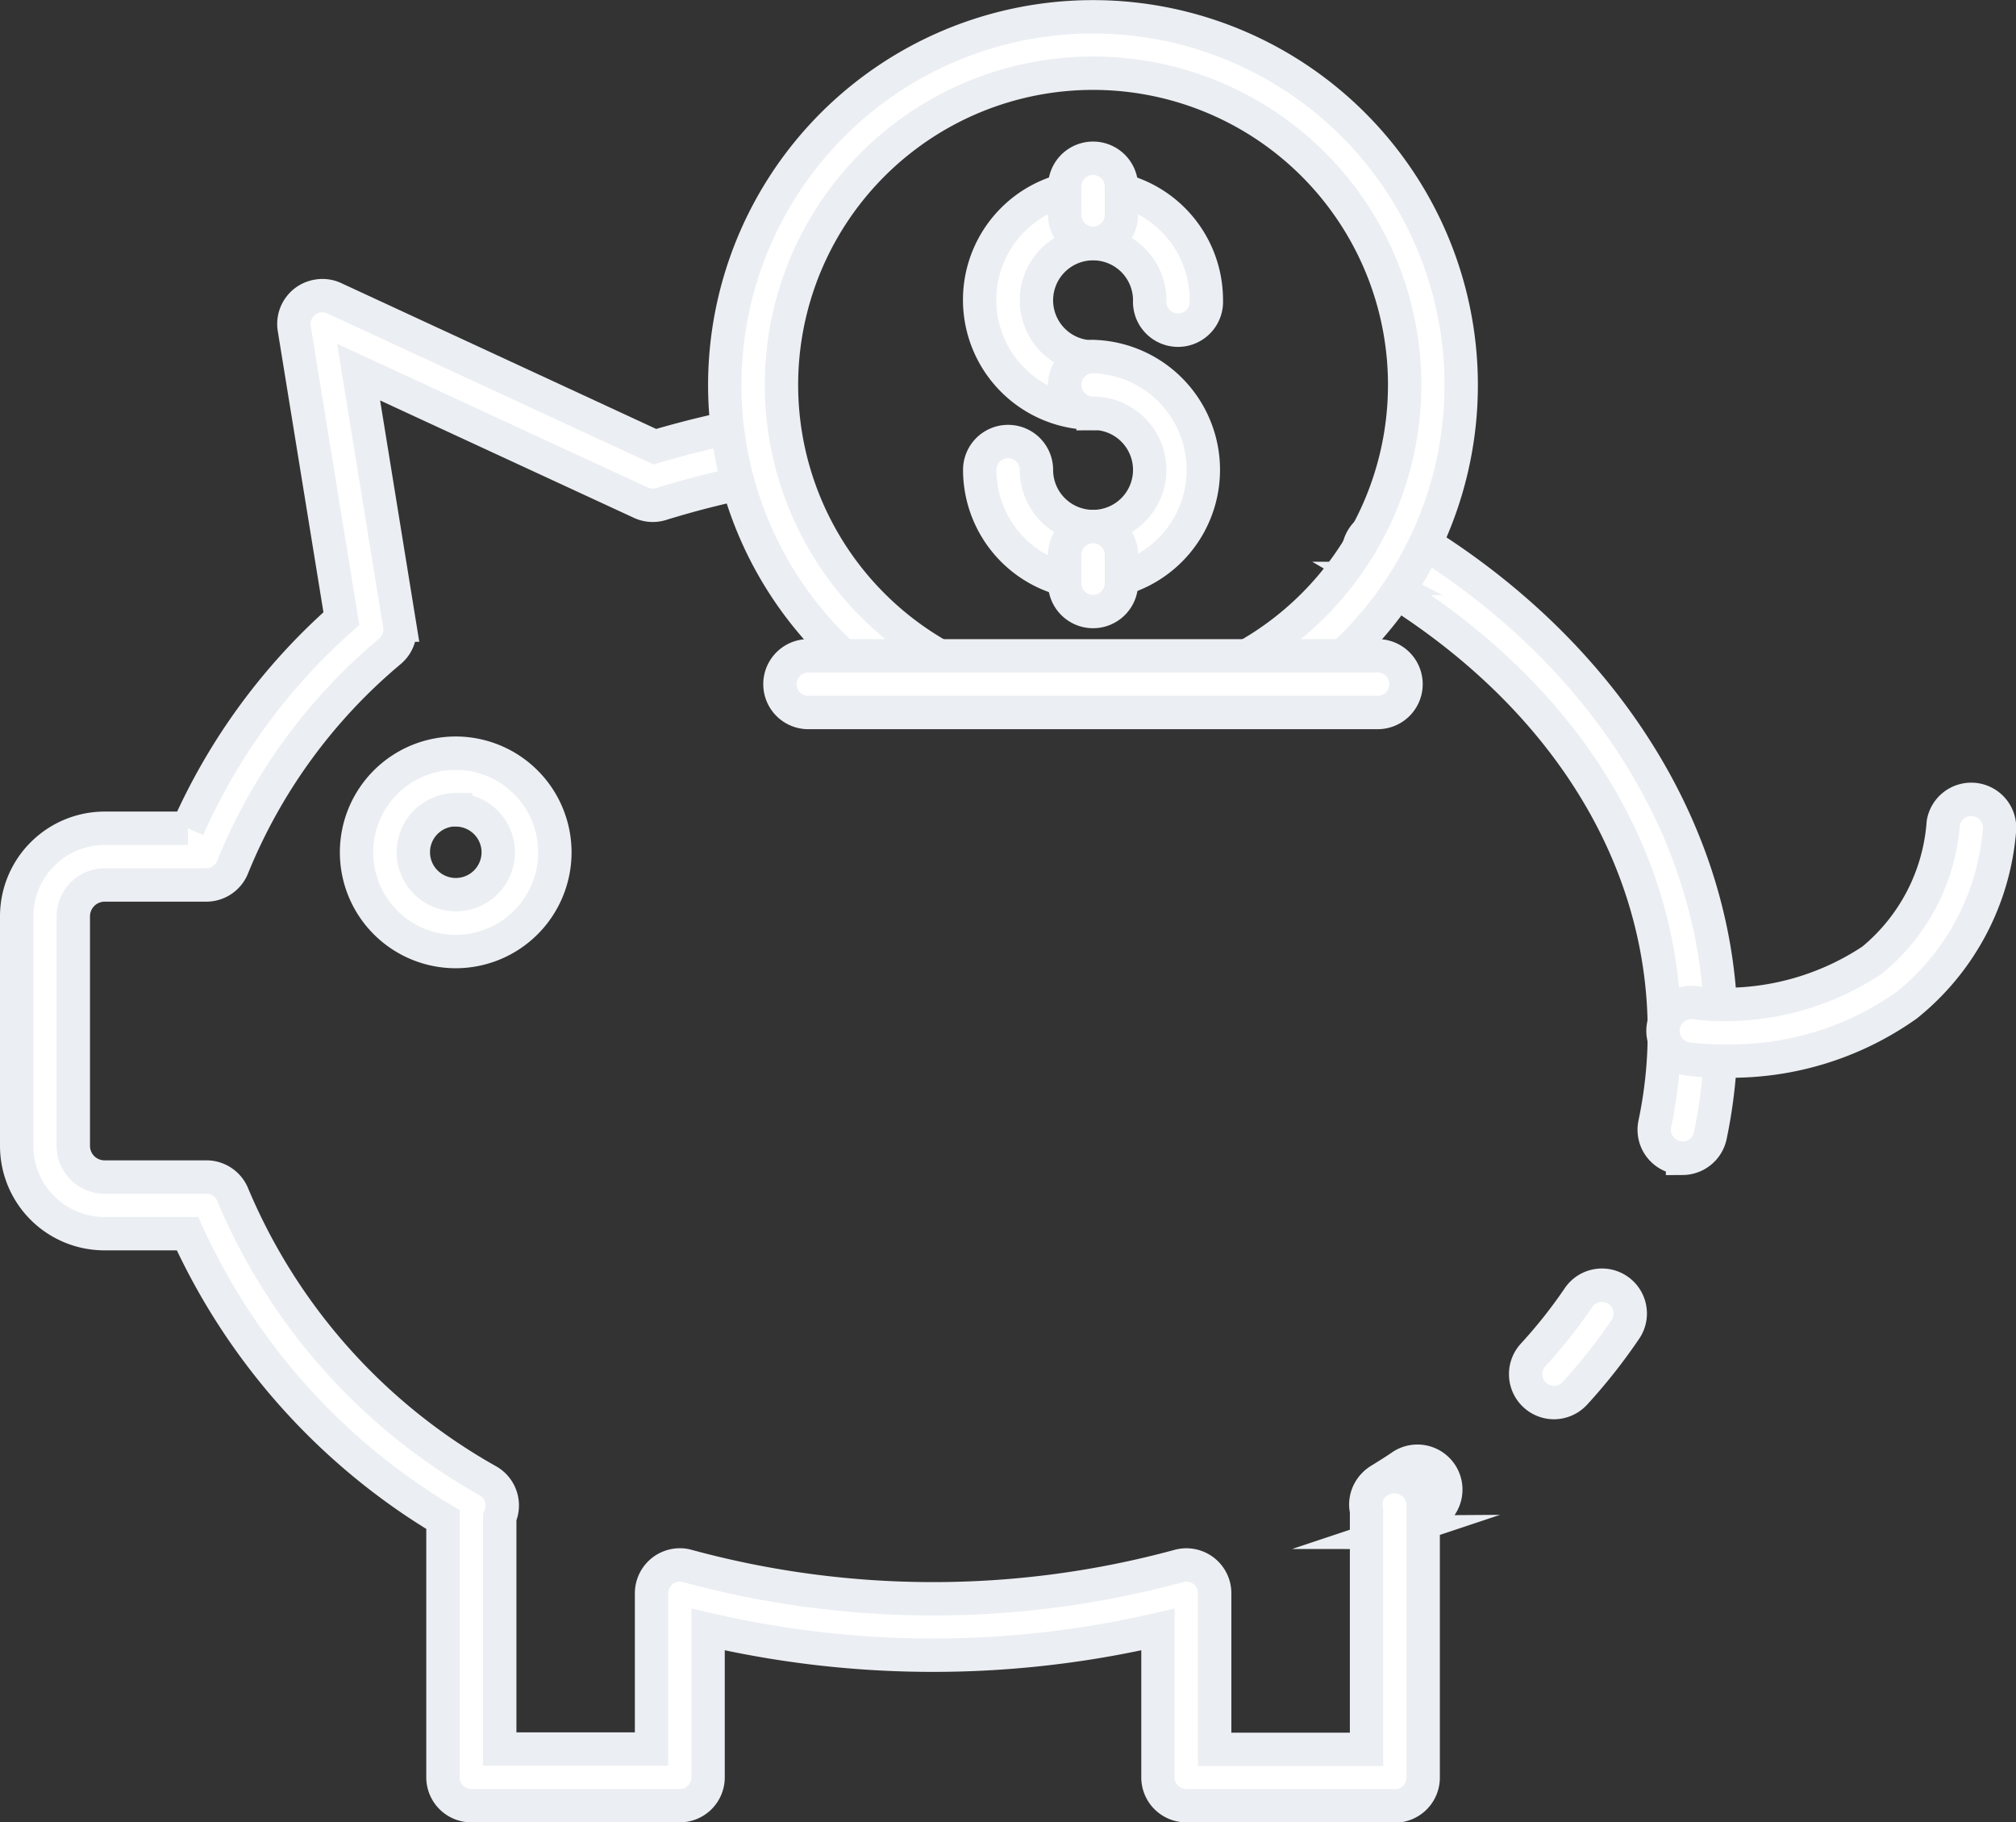 <svg xmlns="http://www.w3.org/2000/svg" viewBox="0 0 241.72 218.46"><rect x="0" y="0" width="241.72" height="218.46" fill="#333333" stroke="none"/><defs><style>.cls-1{fill:#fff;stroke:#ebeef2;stroke-miterlimit:10;stroke-width:4px;}</style></defs><g id="Calque_2" data-name="Calque 2"><g id="Calque_1-2" data-name="Calque 1"><path class="cls-1" d="M186.32,168.14a3.41,3.41,0,0,1-2.52-5.69,60.1,60.1,0,0,0,5.41-6.81,3.39,3.39,0,1,1,5.73,3.64l-.11.16a66.46,66.46,0,0,1-6,7.59,3.44,3.44,0,0,1-2.51,1.11Z"/><path class="cls-1" d="M167.28,183.68a3.41,3.41,0,0,1-2.9-1.58,3.37,3.37,0,0,1,1-4.64l0,0c1-.62,1.91-1.18,2.79-1.79a3.4,3.4,0,0,1,3.56,5.8c-.88.59-1.78,1.15-2.69,1.71a3.44,3.44,0,0,1-1.82.52Z"/><path class="cls-1" d="M201.74,138.83a3.36,3.36,0,0,1-.71-.08,3.39,3.39,0,0,1-2.62-4h0a53.18,53.18,0,0,0,1.15-11.11c0-21.51-12.7-41.3-34.86-54.3a3.4,3.4,0,1,1,3.43-5.86c23.94,14,38.22,36.53,38.22,60.16a60.63,60.63,0,0,1-1.29,12.53,3.42,3.42,0,0,1-3.32,2.69Z"/><path class="cls-1" d="M167.23,216.46h-25a3.39,3.39,0,0,1-3.39-3.39V195.34a119.53,119.53,0,0,1-53.94,0v17.73a3.39,3.39,0,0,1-3.39,3.39h-25a3.4,3.4,0,0,1-3.4-3.39V182.16a77.48,77.48,0,0,1-30.63-34.27h-10A10.52,10.52,0,0,1,2,137.37V109.86A10.56,10.56,0,0,1,12.53,99.29h10A73.18,73.18,0,0,1,40.93,74.16L35.28,39.38a3.39,3.39,0,0,1,2.81-3.89,3.33,3.33,0,0,1,2,.27L78.52,53.55a118.53,118.53,0,0,1,11.94-2.87,3.4,3.4,0,0,1,1.24,6.68,110.33,110.33,0,0,0-12.42,3.06,3.38,3.38,0,0,1-2.44-.16L43,44.61l4.92,30.33a3.39,3.39,0,0,1-1.14,3.12,66.19,66.19,0,0,0-18.88,25.86,3.39,3.39,0,0,1-3.17,2.17H12.53a3.76,3.76,0,0,0-3.74,3.77v27.51a3.74,3.74,0,0,0,3.74,3.73H24.76a3.4,3.4,0,0,1,3.16,2.16,70.7,70.7,0,0,0,30.64,34.29,3.39,3.39,0,0,1,1.36,4.32v27.8h18.2V191a3.4,3.4,0,0,1,3.4-3.4,3.08,3.08,0,0,1,.91.13,112.31,112.31,0,0,0,58.9,0,3.4,3.4,0,0,1,4.19,2.36,3.44,3.44,0,0,1,.12.91v18.71h18.21v-28.6a3.3,3.3,0,0,1,1.74-3.71,3.51,3.51,0,0,1,3.37.11,3.41,3.41,0,0,1,1.68,2.86v32.74a3.4,3.4,0,0,1-3.4,3.39Z"/><path class="cls-1" d="M206.74,127.2a33.22,33.22,0,0,1-4.23-.24,3.4,3.4,0,1,1,.91-6.73,31.9,31.9,0,0,0,21.06-5.14A23.49,23.49,0,0,0,233,98.65a3.4,3.4,0,0,1,6.74.85,30,30,0,0,1-11.12,21,36.4,36.4,0,0,1-21.85,6.69Z"/><path class="cls-1" d="M54.64,114.07a11.89,11.89,0,1,1,11.89-11.89A11.89,11.89,0,0,1,54.64,114.07Zm0-17a5.09,5.09,0,1,0,5.1,5.09A5.09,5.09,0,0,0,54.64,97.09Z"/><path class="cls-1" d="M150.45,85.4A3.39,3.39,0,0,1,148.83,79a37.36,37.36,0,1,0-35.54,0,3.4,3.4,0,0,1-3.24,6h0a44.15,44.15,0,1,1,42,0A3.36,3.36,0,0,1,150.45,85.4Z"/><path class="cls-1" d="M131.06,49.54A13.59,13.59,0,1,1,144.64,36a3.4,3.4,0,1,1-6.79,0,6.79,6.79,0,1,0-6.79,6.79,3.4,3.4,0,1,1,0,6.8Z"/><path class="cls-1" d="M131.06,69.91a13.59,13.59,0,0,1-13.59-13.58,3.4,3.4,0,1,1,6.8,0,6.79,6.79,0,1,0,6.79-6.79,3.4,3.4,0,0,1,0-6.8,13.59,13.59,0,0,1,0,27.17Z"/><path class="cls-1" d="M131.06,73.31a3.4,3.4,0,0,1-3.4-3.4V66.52a3.4,3.4,0,1,1,6.8,0v3.39A3.4,3.4,0,0,1,131.06,73.31Z"/><path class="cls-1" d="M131.06,29.16a3.4,3.4,0,0,1-3.4-3.4V22.37a3.4,3.4,0,1,1,6.8,0v3.39A3.4,3.4,0,0,1,131.06,29.16Z"/><path class="cls-1" d="M165,85.41H97.1a3.4,3.4,0,1,1,0-6.79H165a3.4,3.4,0,1,1,0,6.79Z"/></g></g></svg>